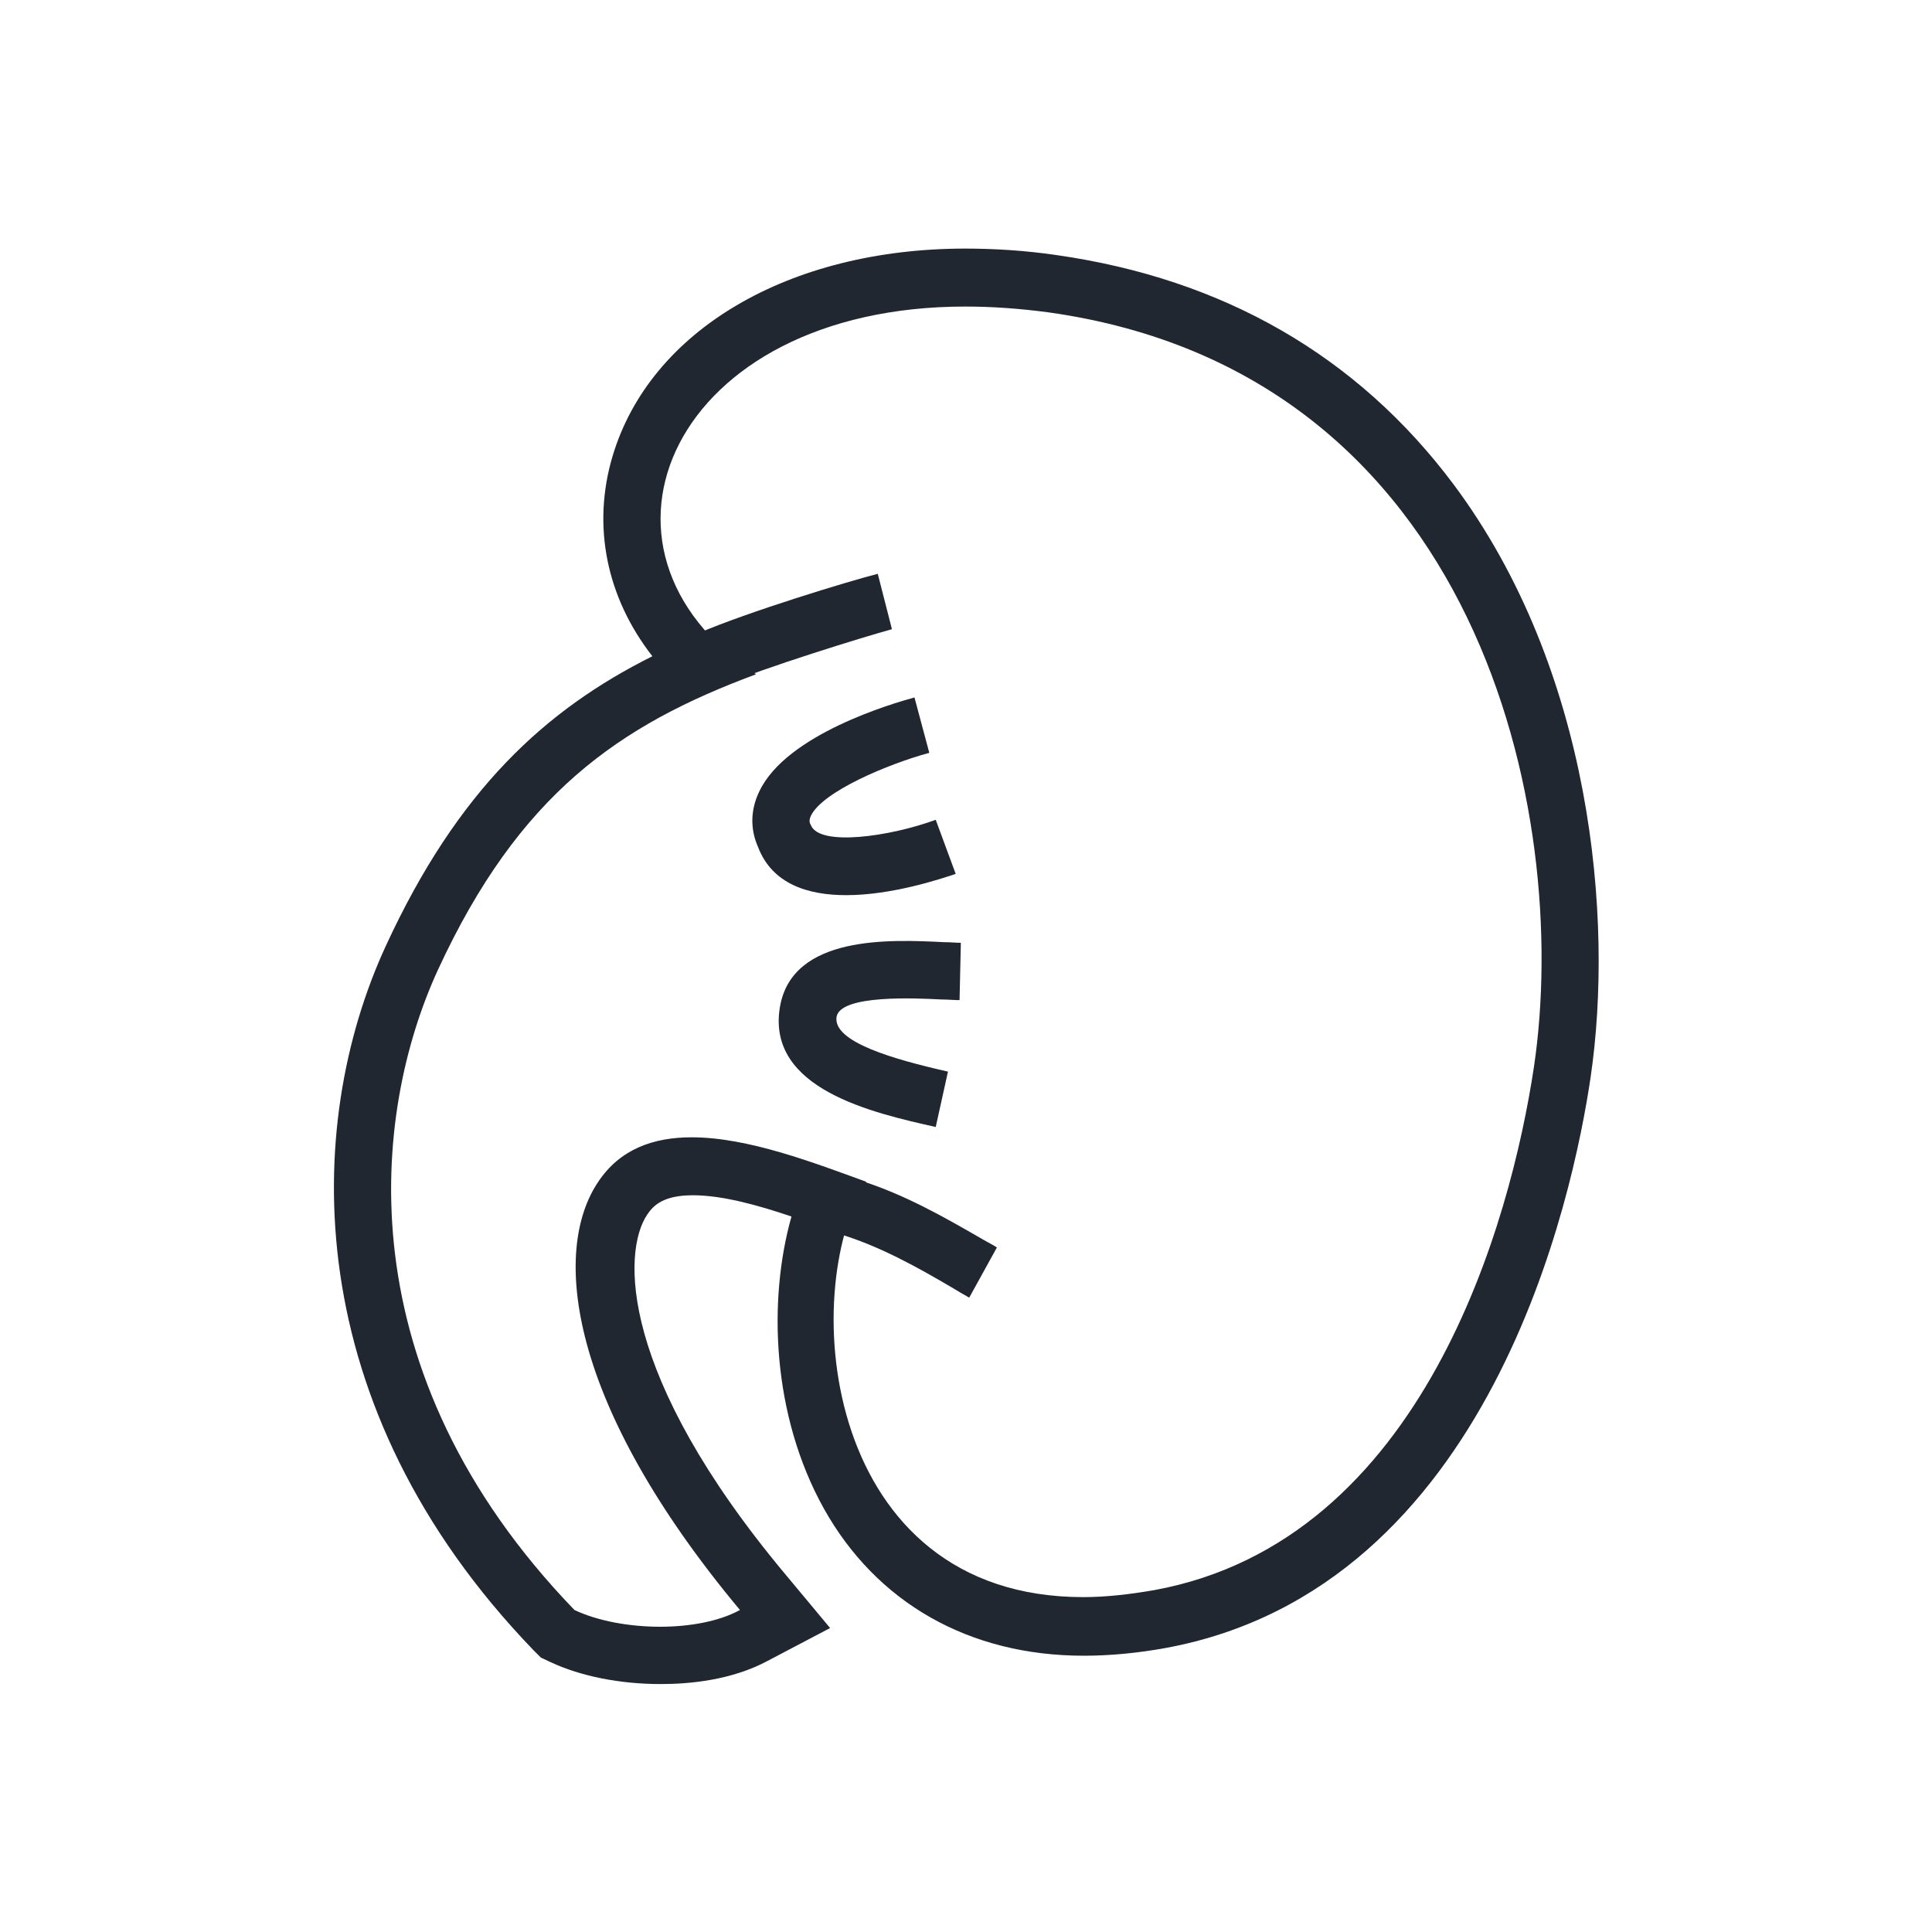 <?xml version="1.0" encoding="utf-8"?>
<!-- Generator: Adobe Illustrator 23.0.1, SVG Export Plug-In . SVG Version: 6.00 Build 0)  -->
<svg version="1.1" id="Layer_1" xmlns="http://www.w3.org/2000/svg" xmlns:xlink="http://www.w3.org/1999/xlink" x="0px" y="0px"
	 viewBox="0 0 300 300" style="enable-background:new 0 0 300 300;" xml:space="preserve">
<style type="text/css">
	.st0{fill:#202731;}
	.st1{fill-rule:evenodd;clip-rule:evenodd;fill:#202731;}
	.st2{clip-path:url(#SVGID_2_);}
</style>
<g>
	<path class="st0" d="M225.7,75.2C210.8,55.3,190,43.3,164,39.6c-4.8-0.7-9.6-1-14.1-1c-27.4,0-49,12.7-54.8,32.3
		c-3.2,10.8-0.9,21.9,6.2,31c-16.6,8.3-30.2,20.7-41.4,45c-12.9,28-13.6,71.4,22.9,109.3l1.2,1.2l1.5,0.7c4.7,2.2,10.8,3.4,17.1,3.4
		c4.5,0,11-0.6,16.6-3.6l9.7-5.1l-7-8.4c-25.8-30.9-25.3-50-21.4-55.8c1-1.5,2.6-3,7.1-3c4.5,0,10,1.5,15.3,3.3
		c-3.7,13.1-3,30.9,5,45.3c8.2,14.7,22.6,22.9,40.4,22.9c4,0,8.3-0.4,12.7-1.2c50.5-9.3,63.3-70.3,66-88.7
		C250.6,142.6,247.2,104,225.7,75.2z M238.2,165.6c-3.6,24-17.1,73.6-58.9,81.3c-4,0.7-7.7,1.1-11.1,1.1
		c-40.3,0-44.4-47.1-33.7-64.5c-8-2.9-18.3-6.9-27.1-6.9c-5.9,0-11.1,1.8-14.5,6.9c-7.3,10.8-4.7,34.5,22,66.5
		c-3.3,1.8-7.9,2.6-12.4,2.6c-4.8,0-9.7-0.9-13.3-2.6c-35.7-37-31.5-77-21.2-99.4c12.6-27.3,28.1-38,49.4-45.9
		c-29.5-19.4-13.1-57.1,32.5-57.1c4.1,0,8.4,0.3,12.9,0.9C229.8,57.9,244,126.4,238.2,165.6z"/>
	<path class="st0" d="M131.4,139c-5.9,0-11.5-1.7-13.7-7.5c-1.2-2.7-1.2-5.7,0.2-8.6c4.2-8.9,20.8-13.7,24.1-14.6l2.3,8.6
		c-6.3,1.7-16.6,6-18.4,9.8c-0.2,0.5-0.3,0.9,0,1.4c1.3,3.4,12.3,1.8,19.4-0.8l3.1,8.4C146,136.5,138.5,139,131.4,139z"/>
	<path class="st0" d="M145.3,175c-9.8-2.2-26.3-5.9-24.2-18.6c1.9-11.3,17.3-10.5,25.5-10.1c1,0,1.9,0.1,2.6,0.1l-0.2,8.9
		c-0.8,0-1.8-0.1-2.8-0.1c-3.9-0.2-15.7-0.8-16.3,2.7c-0.6,3.9,8.9,6.6,17.3,8.5L145.3,175z"/>
	<path class="st0" d="M112,106.5l-3.5-8.2c7.7-3.3,23.1-8,27.8-9.2l2.2,8.6C133.8,99,118.9,103.6,112,106.5z"/>
	<path class="st0" d="M150.5,201.5c-0.9-0.5-1.9-1.1-2.9-1.7c-4.6-2.7-10.9-6.3-17.3-8.2l2.6-8.5c7.4,2.2,14.2,6.2,19.1,9
		c1,0.6,2,1.1,2.8,1.6L150.5,201.5z"/>
</g>
</svg>

